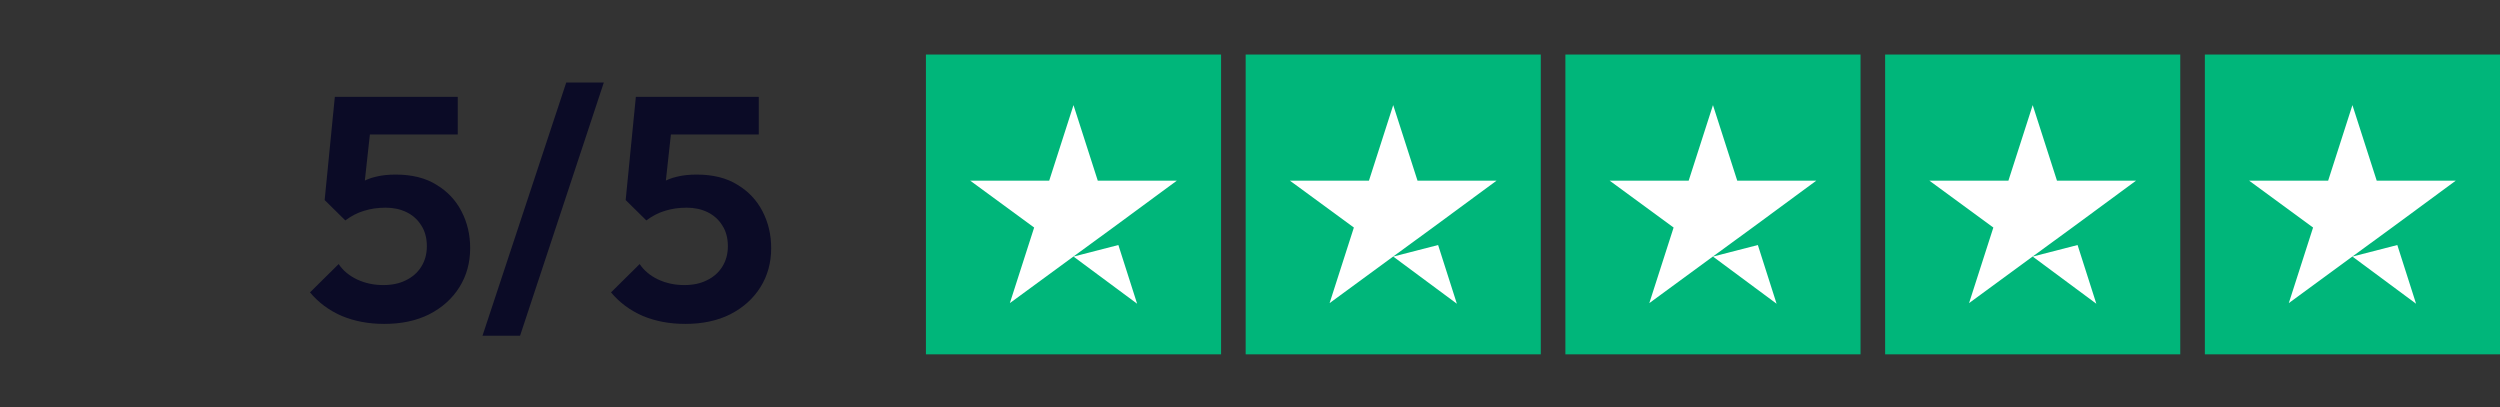 <svg xmlns="http://www.w3.org/2000/svg" width="135" height="22" viewBox="0 0 135 22" fill="none"><rect x="0" y="0" width="135" height="22" fill="#333333" stroke="none"/><path d="M20.746 17.491C19.909 17.491 19.147 17.348 18.459 17.062C17.771 16.764 17.198 16.339 16.74 15.789L18.287 14.259C18.517 14.603 18.843 14.878 19.267 15.084C19.703 15.29 20.179 15.394 20.695 15.394C21.165 15.394 21.572 15.308 21.916 15.136C22.271 14.964 22.546 14.723 22.741 14.414C22.947 14.092 23.05 13.72 23.05 13.296C23.05 12.849 22.947 12.47 22.741 12.161C22.546 11.851 22.282 11.616 21.95 11.456C21.617 11.295 21.245 11.215 20.832 11.215C20.397 11.215 20.001 11.273 19.646 11.387C19.302 11.49 18.969 11.662 18.648 11.903L18.786 10.424C19.004 10.195 19.233 10.011 19.474 9.874C19.715 9.725 19.984 9.616 20.282 9.547C20.591 9.467 20.953 9.427 21.365 9.427C22.248 9.427 22.982 9.61 23.566 9.977C24.162 10.332 24.615 10.814 24.925 11.421C25.234 12.018 25.389 12.677 25.389 13.399C25.389 14.19 25.194 14.895 24.804 15.514C24.415 16.133 23.87 16.62 23.171 16.976C22.483 17.32 21.675 17.491 20.746 17.491ZM18.648 11.903L17.531 10.803L18.081 5.231H20.196L19.577 10.888L18.648 11.903ZM18.442 7.26L18.081 5.231H24.718V7.26H18.442ZM26.055 18.128L30.577 4.457H32.606L28.084 18.128H26.055ZM37.001 17.491C36.164 17.491 35.402 17.348 34.714 17.062C34.026 16.764 33.453 16.339 32.995 15.789L34.542 14.259C34.772 14.603 35.098 14.878 35.523 15.084C35.958 15.29 36.434 15.394 36.95 15.394C37.42 15.394 37.827 15.308 38.17 15.136C38.526 14.964 38.801 14.723 38.996 14.414C39.202 14.092 39.305 13.72 39.305 13.296C39.305 12.849 39.202 12.47 38.996 12.161C38.801 11.851 38.537 11.616 38.205 11.456C37.873 11.295 37.5 11.215 37.087 11.215C36.652 11.215 36.256 11.273 35.901 11.387C35.557 11.49 35.224 11.662 34.903 11.903L35.041 10.424C35.259 10.195 35.488 10.011 35.729 9.874C35.969 9.725 36.239 9.616 36.537 9.547C36.846 9.467 37.208 9.427 37.62 9.427C38.503 9.427 39.237 9.61 39.821 9.977C40.417 10.332 40.87 10.814 41.18 11.421C41.489 12.018 41.644 12.677 41.644 13.399C41.644 14.19 41.449 14.895 41.059 15.514C40.67 16.133 40.125 16.62 39.426 16.976C38.738 17.32 37.93 17.491 37.001 17.491ZM34.903 11.903L33.786 10.803L34.336 5.231H36.451L35.832 10.888L34.903 11.903ZM34.697 7.26L34.336 5.231H40.973V7.26H34.697Z" fill="#0B0B26"></path><g clip-path="url(#clip0_12_197)"><path d="M65.938 2.943H50V19.134H65.938V2.943Z" fill="#00B67A"></path><path d="M83.203 2.943H67.266V19.134H83.203V2.943Z" fill="#00B67A"></path><path d="M100.469 2.943H84.531V19.134H100.469V2.943Z" fill="#00B67A"></path><path d="M117.734 2.943H101.797V19.134H117.734V2.943Z" fill="#00B67A"></path><path d="M135 2.943H119.062V19.134H135V2.943Z" fill="#00B67A"></path><path d="M57.969 13.855L60.392 13.231L61.405 16.402L57.969 13.855ZM63.547 9.757H59.28L57.969 5.676L56.657 9.757H52.391L55.844 12.287L54.532 16.368L57.985 13.838L60.11 12.287L63.547 9.757Z" fill="white"></path><path d="M75.234 13.855L77.658 13.231L78.671 16.402L75.234 13.855ZM80.812 9.757H76.546L75.234 5.676L73.923 9.757H69.656L73.109 12.287L71.798 16.368L75.251 13.838L77.376 12.287L80.812 9.757Z" fill="white"></path><path d="M92.5 13.855L94.924 13.231L95.936 16.402L92.5 13.855ZM98.078 9.757H93.811L92.5 5.676L91.188 9.757H86.922L90.375 12.287L89.063 16.368L92.516 13.838L94.641 12.287L98.078 9.757Z" fill="white"></path><path d="M109.766 13.855L112.189 13.231L113.202 16.402L109.766 13.855ZM115.344 9.757H111.077L109.766 5.676L108.454 9.757H104.187L107.641 12.287L106.329 16.368L109.782 13.838L111.907 12.287L115.344 9.757Z" fill="white"></path><path d="M127.031 13.855L129.455 13.231L130.468 16.402L127.031 13.855ZM132.609 9.757H128.343L127.031 5.676L125.72 9.757H121.453L124.906 12.287L123.595 16.368L127.048 13.838L129.173 12.287L132.609 9.757Z" fill="white"></path></g><defs><clipPath id="clip0_12_197"><rect width="85" height="16.191" fill="white" transform="translate(50 2.943)"></rect></clipPath></defs></svg>